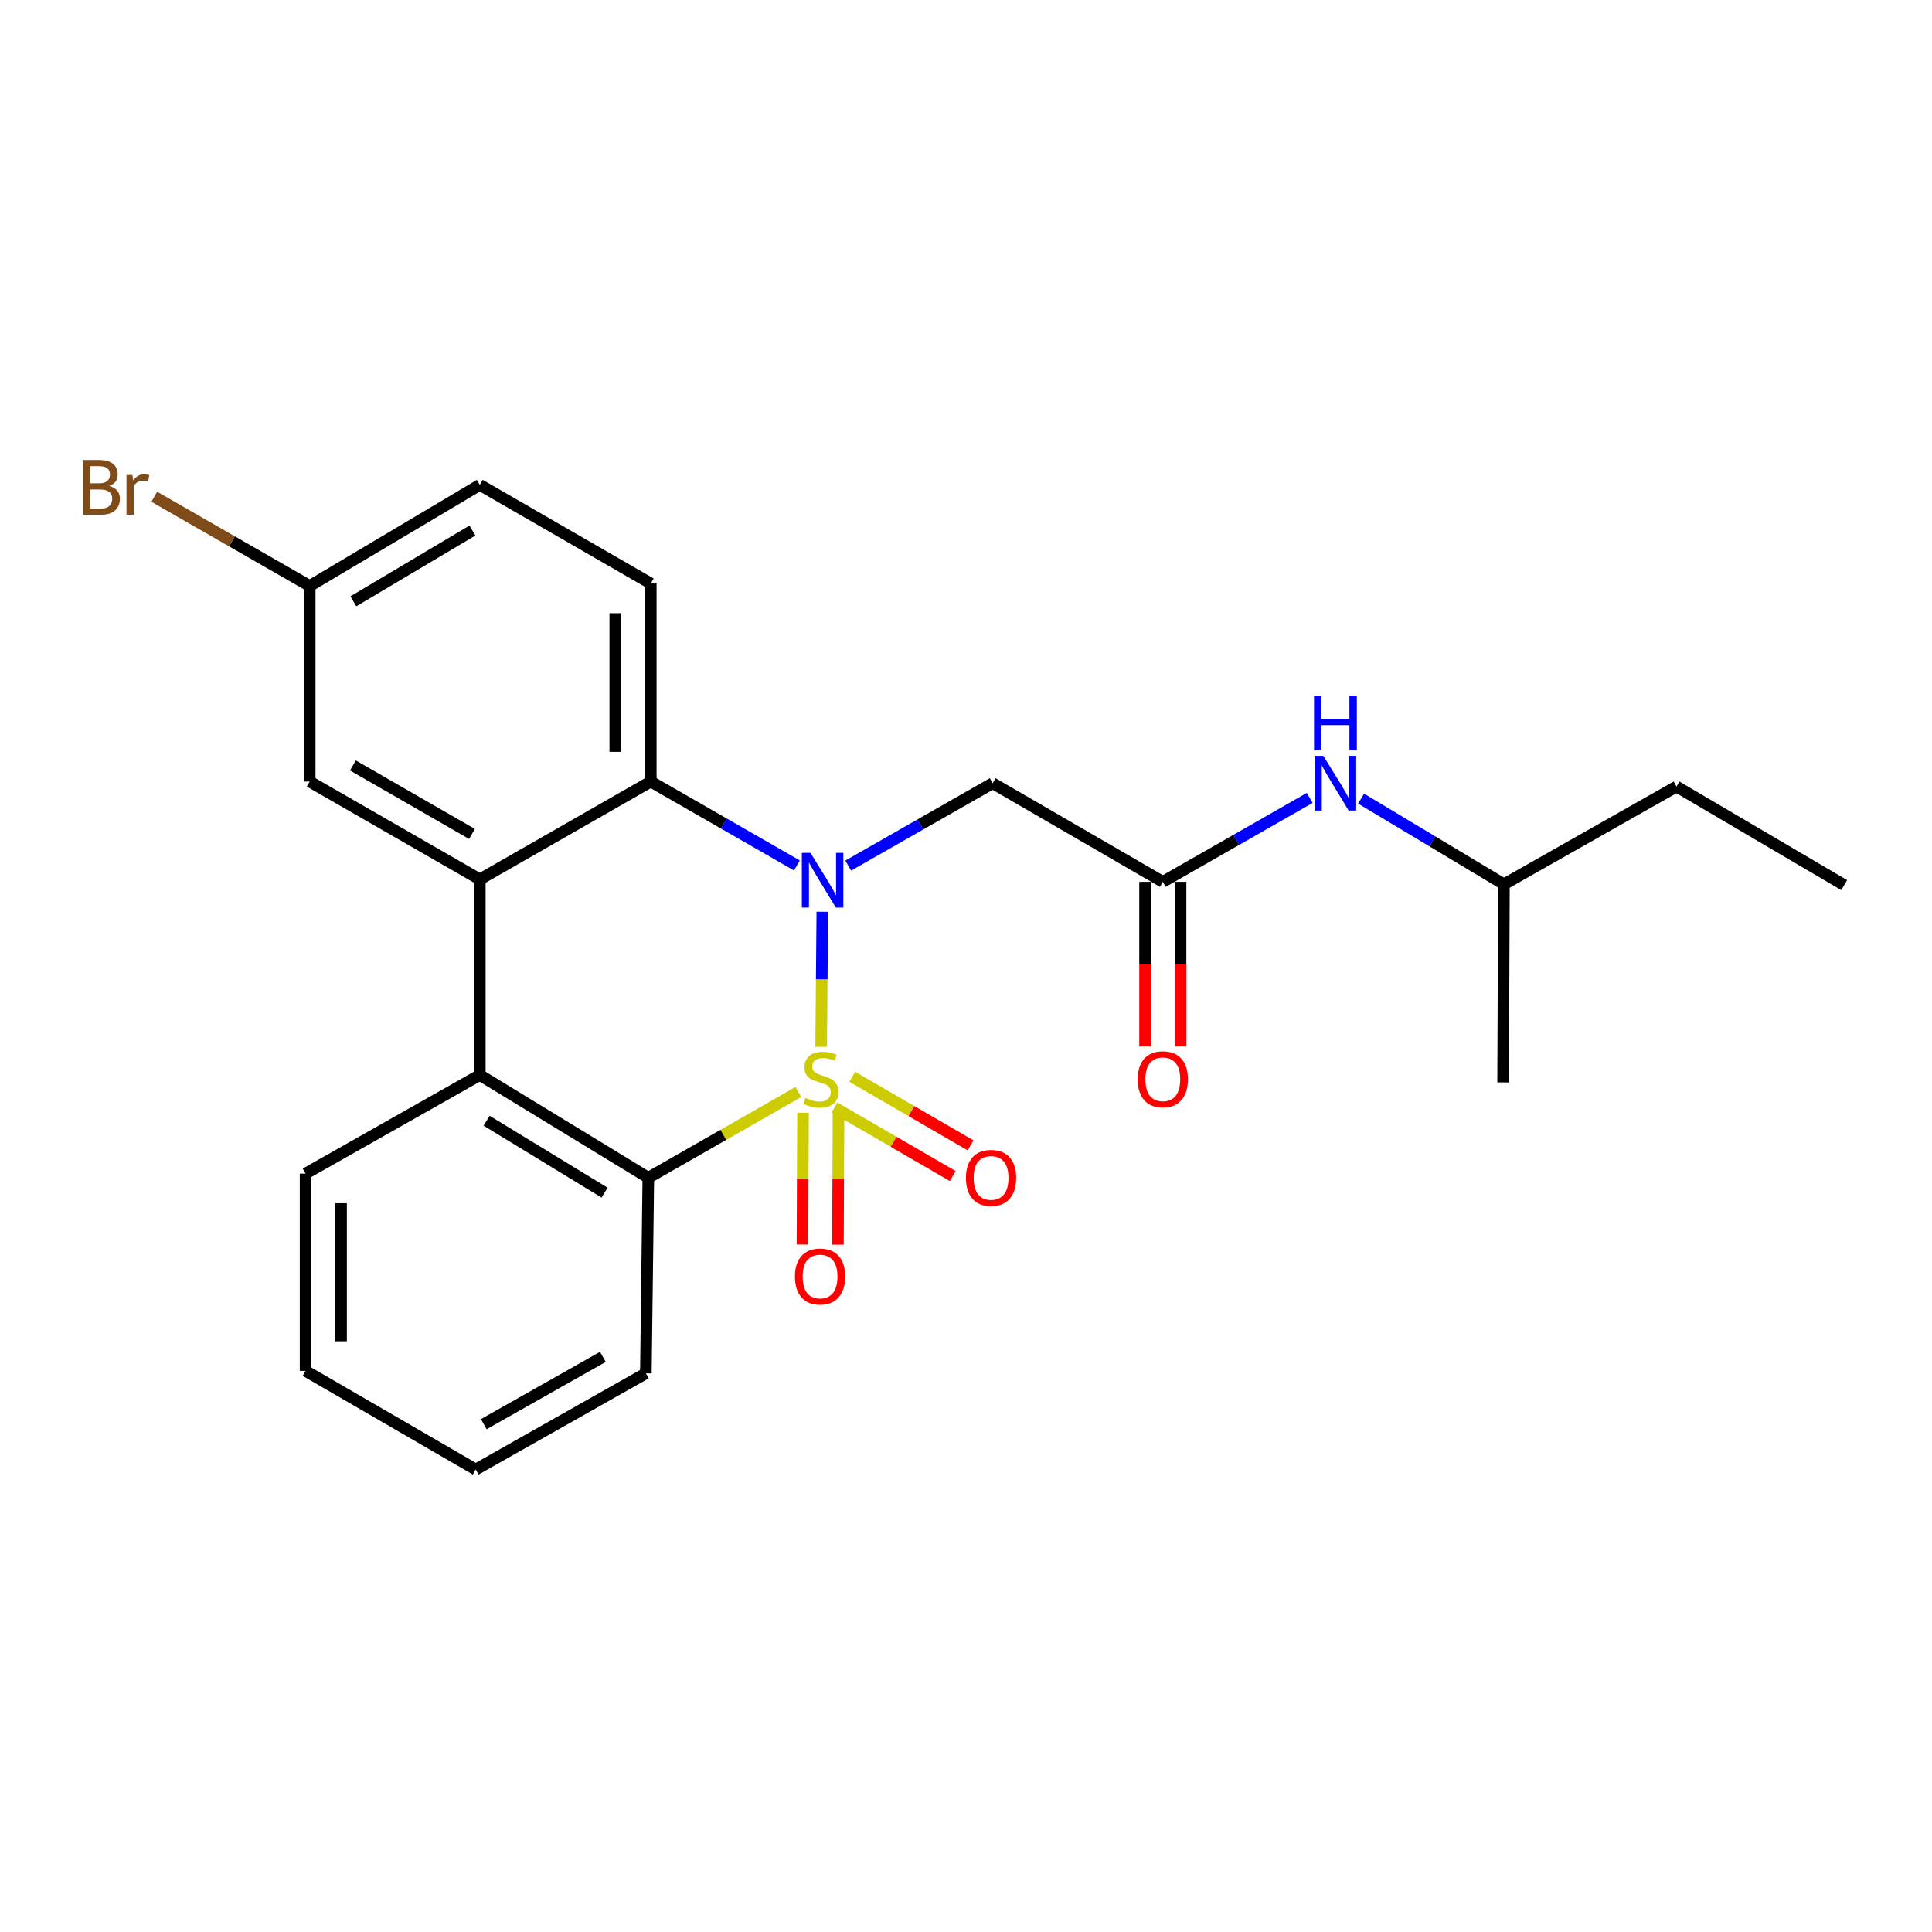 <?xml version='1.0' encoding='iso-8859-1'?>
<svg version='1.1' baseProfile='full'
              xmlns='http://www.w3.org/2000/svg'
                      xmlns:rdkit='http://www.rdkit.org/xml'
                      xmlns:xlink='http://www.w3.org/1999/xlink'
                  xml:space='preserve'
width='1000px' height='1000px' viewBox='0 0 1000 1000'>
<!-- END OF HEADER -->
<rect style='opacity:1.0;fill:#FFFFFF;stroke:none' width='1000' height='1000' x='0' y='0'> </rect>
<path class='bond-0' d='M 425.033,541.852 L 425.331,506.886' style='fill:none;fill-rule:evenodd;stroke:#CCCC00;stroke-width:6px;stroke-linecap:butt;stroke-linejoin:miter;stroke-opacity:1' />
<path class='bond-0' d='M 425.331,506.886 L 425.629,471.919' style='fill:none;fill-rule:evenodd;stroke:#0000FF;stroke-width:6px;stroke-linecap:butt;stroke-linejoin:miter;stroke-opacity:1' />
<path class='bond-1' d='M 413.239,565.206 L 374.406,587.402' style='fill:none;fill-rule:evenodd;stroke:#CCCC00;stroke-width:6px;stroke-linecap:butt;stroke-linejoin:miter;stroke-opacity:1' />
<path class='bond-1' d='M 374.406,587.402 L 335.574,609.598' style='fill:none;fill-rule:evenodd;stroke:#000000;stroke-width:6px;stroke-linecap:butt;stroke-linejoin:miter;stroke-opacity:1' />
<path class='bond-7' d='M 415.632,575.939 L 415.489,610.053' style='fill:none;fill-rule:evenodd;stroke:#CCCC00;stroke-width:6px;stroke-linecap:butt;stroke-linejoin:miter;stroke-opacity:1' />
<path class='bond-7' d='M 415.489,610.053 L 415.345,644.166' style='fill:none;fill-rule:evenodd;stroke:#FF0000;stroke-width:6px;stroke-linecap:butt;stroke-linejoin:miter;stroke-opacity:1' />
<path class='bond-7' d='M 434.003,576.016 L 433.86,610.13' style='fill:none;fill-rule:evenodd;stroke:#CCCC00;stroke-width:6px;stroke-linecap:butt;stroke-linejoin:miter;stroke-opacity:1' />
<path class='bond-7' d='M 433.86,610.13 L 433.717,644.243' style='fill:none;fill-rule:evenodd;stroke:#FF0000;stroke-width:6px;stroke-linecap:butt;stroke-linejoin:miter;stroke-opacity:1' />
<path class='bond-8' d='M 431.91,573.231 L 462.533,590.981' style='fill:none;fill-rule:evenodd;stroke:#CCCC00;stroke-width:6px;stroke-linecap:butt;stroke-linejoin:miter;stroke-opacity:1' />
<path class='bond-8' d='M 462.533,590.981 L 493.157,608.73' style='fill:none;fill-rule:evenodd;stroke:#FF0000;stroke-width:6px;stroke-linecap:butt;stroke-linejoin:miter;stroke-opacity:1' />
<path class='bond-8' d='M 441.122,557.336 L 471.746,575.086' style='fill:none;fill-rule:evenodd;stroke:#CCCC00;stroke-width:6px;stroke-linecap:butt;stroke-linejoin:miter;stroke-opacity:1' />
<path class='bond-8' d='M 471.746,575.086 L 502.37,592.836' style='fill:none;fill-rule:evenodd;stroke:#FF0000;stroke-width:6px;stroke-linecap:butt;stroke-linejoin:miter;stroke-opacity:1' />
<path class='bond-2' d='M 412.465,447.964 L 374.652,426.252' style='fill:none;fill-rule:evenodd;stroke:#0000FF;stroke-width:6px;stroke-linecap:butt;stroke-linejoin:miter;stroke-opacity:1' />
<path class='bond-2' d='M 374.652,426.252 L 336.84,404.54' style='fill:none;fill-rule:evenodd;stroke:#000000;stroke-width:6px;stroke-linecap:butt;stroke-linejoin:miter;stroke-opacity:1' />
<path class='bond-5' d='M 439.042,448.033 L 476.421,426.715' style='fill:none;fill-rule:evenodd;stroke:#0000FF;stroke-width:6px;stroke-linecap:butt;stroke-linejoin:miter;stroke-opacity:1' />
<path class='bond-5' d='M 476.421,426.715 L 513.799,405.397' style='fill:none;fill-rule:evenodd;stroke:#000000;stroke-width:6px;stroke-linecap:butt;stroke-linejoin:miter;stroke-opacity:1' />
<path class='bond-4' d='M 335.574,609.598 L 248.349,556.423' style='fill:none;fill-rule:evenodd;stroke:#000000;stroke-width:6px;stroke-linecap:butt;stroke-linejoin:miter;stroke-opacity:1' />
<path class='bond-4' d='M 312.927,617.308 L 251.87,580.085' style='fill:none;fill-rule:evenodd;stroke:#000000;stroke-width:6px;stroke-linecap:butt;stroke-linejoin:miter;stroke-opacity:1' />
<path class='bond-16' d='M 335.574,609.598 L 334.298,710.846' style='fill:none;fill-rule:evenodd;stroke:#000000;stroke-width:6px;stroke-linecap:butt;stroke-linejoin:miter;stroke-opacity:1' />
<path class='bond-9' d='M 336.84,404.54 L 336.84,302.016' style='fill:none;fill-rule:evenodd;stroke:#000000;stroke-width:6px;stroke-linecap:butt;stroke-linejoin:miter;stroke-opacity:1' />
<path class='bond-9' d='M 318.468,389.161 L 318.468,317.395' style='fill:none;fill-rule:evenodd;stroke:#000000;stroke-width:6px;stroke-linecap:butt;stroke-linejoin:miter;stroke-opacity:1' />
<path class='bond-24' d='M 336.84,404.54 L 248.349,455.174' style='fill:none;fill-rule:evenodd;stroke:#000000;stroke-width:6px;stroke-linecap:butt;stroke-linejoin:miter;stroke-opacity:1' />
<path class='bond-3' d='M 248.349,455.174 L 248.349,556.423' style='fill:none;fill-rule:evenodd;stroke:#000000;stroke-width:6px;stroke-linecap:butt;stroke-linejoin:miter;stroke-opacity:1' />
<path class='bond-10' d='M 248.349,455.174 L 160.308,404.54' style='fill:none;fill-rule:evenodd;stroke:#000000;stroke-width:6px;stroke-linecap:butt;stroke-linejoin:miter;stroke-opacity:1' />
<path class='bond-10' d='M 244.303,431.654 L 182.674,396.21' style='fill:none;fill-rule:evenodd;stroke:#000000;stroke-width:6px;stroke-linecap:butt;stroke-linejoin:miter;stroke-opacity:1' />
<path class='bond-17' d='M 248.349,556.423 L 158.165,607.465' style='fill:none;fill-rule:evenodd;stroke:#000000;stroke-width:6px;stroke-linecap:butt;stroke-linejoin:miter;stroke-opacity:1' />
<path class='bond-6' d='M 513.799,405.397 L 601.871,456.44' style='fill:none;fill-rule:evenodd;stroke:#000000;stroke-width:6px;stroke-linecap:butt;stroke-linejoin:miter;stroke-opacity:1' />
<path class='bond-11' d='M 601.871,456.44 L 639.889,434.721' style='fill:none;fill-rule:evenodd;stroke:#000000;stroke-width:6px;stroke-linecap:butt;stroke-linejoin:miter;stroke-opacity:1' />
<path class='bond-11' d='M 639.889,434.721 L 677.906,413.003' style='fill:none;fill-rule:evenodd;stroke:#0000FF;stroke-width:6px;stroke-linecap:butt;stroke-linejoin:miter;stroke-opacity:1' />
<path class='bond-12' d='M 592.685,456.44 L 592.685,499.056' style='fill:none;fill-rule:evenodd;stroke:#000000;stroke-width:6px;stroke-linecap:butt;stroke-linejoin:miter;stroke-opacity:1' />
<path class='bond-12' d='M 592.685,499.056 L 592.685,541.673' style='fill:none;fill-rule:evenodd;stroke:#FF0000;stroke-width:6px;stroke-linecap:butt;stroke-linejoin:miter;stroke-opacity:1' />
<path class='bond-12' d='M 611.057,456.44 L 611.057,499.056' style='fill:none;fill-rule:evenodd;stroke:#000000;stroke-width:6px;stroke-linecap:butt;stroke-linejoin:miter;stroke-opacity:1' />
<path class='bond-12' d='M 611.057,499.056 L 611.057,541.673' style='fill:none;fill-rule:evenodd;stroke:#FF0000;stroke-width:6px;stroke-linecap:butt;stroke-linejoin:miter;stroke-opacity:1' />
<path class='bond-14' d='M 336.84,302.016 L 248.349,250.963' style='fill:none;fill-rule:evenodd;stroke:#000000;stroke-width:6px;stroke-linecap:butt;stroke-linejoin:miter;stroke-opacity:1' />
<path class='bond-13' d='M 160.308,404.54 L 160.308,303.292' style='fill:none;fill-rule:evenodd;stroke:#000000;stroke-width:6px;stroke-linecap:butt;stroke-linejoin:miter;stroke-opacity:1' />
<path class='bond-18' d='M 704.501,413.365 L 741.467,435.541' style='fill:none;fill-rule:evenodd;stroke:#0000FF;stroke-width:6px;stroke-linecap:butt;stroke-linejoin:miter;stroke-opacity:1' />
<path class='bond-18' d='M 741.467,435.541 L 778.433,457.716' style='fill:none;fill-rule:evenodd;stroke:#000000;stroke-width:6px;stroke-linecap:butt;stroke-linejoin:miter;stroke-opacity:1' />
<path class='bond-15' d='M 160.308,303.292 L 120.076,280.199' style='fill:none;fill-rule:evenodd;stroke:#000000;stroke-width:6px;stroke-linecap:butt;stroke-linejoin:miter;stroke-opacity:1' />
<path class='bond-15' d='M 120.076,280.199 L 79.843,257.107' style='fill:none;fill-rule:evenodd;stroke:#7F4C19;stroke-width:6px;stroke-linecap:butt;stroke-linejoin:miter;stroke-opacity:1' />
<path class='bond-26' d='M 160.308,303.292 L 248.349,250.963' style='fill:none;fill-rule:evenodd;stroke:#000000;stroke-width:6px;stroke-linecap:butt;stroke-linejoin:miter;stroke-opacity:1' />
<path class='bond-26' d='M 182.901,311.235 L 244.53,274.605' style='fill:none;fill-rule:evenodd;stroke:#000000;stroke-width:6px;stroke-linecap:butt;stroke-linejoin:miter;stroke-opacity:1' />
<path class='bond-21' d='M 334.298,710.846 L 246.237,760.613' style='fill:none;fill-rule:evenodd;stroke:#000000;stroke-width:6px;stroke-linecap:butt;stroke-linejoin:miter;stroke-opacity:1' />
<path class='bond-21' d='M 312.05,702.317 L 250.407,737.154' style='fill:none;fill-rule:evenodd;stroke:#000000;stroke-width:6px;stroke-linecap:butt;stroke-linejoin:miter;stroke-opacity:1' />
<path class='bond-25' d='M 158.165,607.465 L 158.165,709.56' style='fill:none;fill-rule:evenodd;stroke:#000000;stroke-width:6px;stroke-linecap:butt;stroke-linejoin:miter;stroke-opacity:1' />
<path class='bond-25' d='M 176.537,622.779 L 176.537,694.246' style='fill:none;fill-rule:evenodd;stroke:#000000;stroke-width:6px;stroke-linecap:butt;stroke-linejoin:miter;stroke-opacity:1' />
<path class='bond-19' d='M 778.433,457.716 L 867.76,407.112' style='fill:none;fill-rule:evenodd;stroke:#000000;stroke-width:6px;stroke-linecap:butt;stroke-linejoin:miter;stroke-opacity:1' />
<path class='bond-20' d='M 778.433,457.716 L 778.004,560.25' style='fill:none;fill-rule:evenodd;stroke:#000000;stroke-width:6px;stroke-linecap:butt;stroke-linejoin:miter;stroke-opacity:1' />
<path class='bond-23' d='M 867.76,407.112 L 954.545,458.134' style='fill:none;fill-rule:evenodd;stroke:#000000;stroke-width:6px;stroke-linecap:butt;stroke-linejoin:miter;stroke-opacity:1' />
<path class='bond-22' d='M 246.237,760.613 L 158.165,709.56' style='fill:none;fill-rule:evenodd;stroke:#000000;stroke-width:6px;stroke-linecap:butt;stroke-linejoin:miter;stroke-opacity:1' />
<path  class='atom-0' d='M 416.891 568.266
Q 417.211 568.386, 418.531 568.946
Q 419.851 569.506, 421.291 569.866
Q 422.771 570.186, 424.211 570.186
Q 426.891 570.186, 428.451 568.906
Q 430.011 567.586, 430.011 565.306
Q 430.011 563.746, 429.211 562.786
Q 428.451 561.826, 427.251 561.306
Q 426.051 560.786, 424.051 560.186
Q 421.531 559.426, 420.011 558.706
Q 418.531 557.986, 417.451 556.466
Q 416.411 554.946, 416.411 552.386
Q 416.411 548.826, 418.811 546.626
Q 421.251 544.426, 426.051 544.426
Q 429.331 544.426, 433.051 545.986
L 432.131 549.066
Q 428.731 547.666, 426.171 547.666
Q 423.411 547.666, 421.891 548.826
Q 420.371 549.946, 420.411 551.906
Q 420.411 553.426, 421.171 554.346
Q 421.971 555.266, 423.091 555.786
Q 424.251 556.306, 426.171 556.906
Q 428.731 557.706, 430.251 558.506
Q 431.771 559.306, 432.851 560.946
Q 433.971 562.546, 433.971 565.306
Q 433.971 569.226, 431.331 571.346
Q 428.731 573.426, 424.371 573.426
Q 421.851 573.426, 419.931 572.866
Q 418.051 572.346, 415.811 571.426
L 416.891 568.266
' fill='#CCCC00'/>
<path  class='atom-1' d='M 419.509 441.443
L 428.789 456.443
Q 429.709 457.923, 431.189 460.603
Q 432.669 463.283, 432.749 463.443
L 432.749 441.443
L 436.509 441.443
L 436.509 469.763
L 432.629 469.763
L 422.669 453.363
Q 421.509 451.443, 420.269 449.243
Q 419.069 447.043, 418.709 446.363
L 418.709 469.763
L 415.029 469.763
L 415.029 441.443
L 419.509 441.443
' fill='#0000FF'/>
<path  class='atom-8' d='M 411.462 660.721
Q 411.462 653.921, 414.822 650.121
Q 418.182 646.321, 424.462 646.321
Q 430.742 646.321, 434.102 650.121
Q 437.462 653.921, 437.462 660.721
Q 437.462 667.601, 434.062 671.521
Q 430.662 675.401, 424.462 675.401
Q 418.222 675.401, 414.822 671.521
Q 411.462 667.641, 411.462 660.721
M 424.462 672.201
Q 428.782 672.201, 431.102 669.321
Q 433.462 666.401, 433.462 660.721
Q 433.462 655.161, 431.102 652.361
Q 428.782 649.521, 424.462 649.521
Q 420.142 649.521, 417.782 652.321
Q 415.462 655.121, 415.462 660.721
Q 415.462 666.441, 417.782 669.321
Q 420.142 672.201, 424.462 672.201
' fill='#FF0000'/>
<path  class='atom-9' d='M 499.973 609.678
Q 499.973 602.878, 503.333 599.078
Q 506.693 595.278, 512.973 595.278
Q 519.253 595.278, 522.613 599.078
Q 525.973 602.878, 525.973 609.678
Q 525.973 616.558, 522.573 620.478
Q 519.173 624.358, 512.973 624.358
Q 506.733 624.358, 503.333 620.478
Q 499.973 616.598, 499.973 609.678
M 512.973 621.158
Q 517.293 621.158, 519.613 618.278
Q 521.973 615.358, 521.973 609.678
Q 521.973 604.118, 519.613 601.318
Q 517.293 598.478, 512.973 598.478
Q 508.653 598.478, 506.293 601.278
Q 503.973 604.078, 503.973 609.678
Q 503.973 615.398, 506.293 618.278
Q 508.653 621.158, 512.973 621.158
' fill='#FF0000'/>
<path  class='atom-12' d='M 684.958 391.237
L 694.238 406.237
Q 695.158 407.717, 696.638 410.397
Q 698.118 413.077, 698.198 413.237
L 698.198 391.237
L 701.958 391.237
L 701.958 419.557
L 698.078 419.557
L 688.118 403.157
Q 686.958 401.237, 685.718 399.037
Q 684.518 396.837, 684.158 396.157
L 684.158 419.557
L 680.478 419.557
L 680.478 391.237
L 684.958 391.237
' fill='#0000FF'/>
<path  class='atom-12' d='M 680.138 360.085
L 683.978 360.085
L 683.978 372.125
L 698.458 372.125
L 698.458 360.085
L 702.298 360.085
L 702.298 388.405
L 698.458 388.405
L 698.458 375.325
L 683.978 375.325
L 683.978 388.405
L 680.138 388.405
L 680.138 360.085
' fill='#0000FF'/>
<path  class='atom-13' d='M 588.871 558.626
Q 588.871 551.826, 592.231 548.026
Q 595.591 544.226, 601.871 544.226
Q 608.151 544.226, 611.511 548.026
Q 614.871 551.826, 614.871 558.626
Q 614.871 565.506, 611.471 569.426
Q 608.071 573.306, 601.871 573.306
Q 595.631 573.306, 592.231 569.426
Q 588.871 565.546, 588.871 558.626
M 601.871 570.106
Q 606.191 570.106, 608.511 567.226
Q 610.871 564.306, 610.871 558.626
Q 610.871 553.066, 608.511 550.266
Q 606.191 547.426, 601.871 547.426
Q 597.551 547.426, 595.191 550.226
Q 592.871 553.026, 592.871 558.626
Q 592.871 564.346, 595.191 567.226
Q 597.551 570.106, 601.871 570.106
' fill='#FF0000'/>
<path  class='atom-16' d='M 56.599 251.529
Q 59.319 252.289, 60.679 253.969
Q 62.08 255.609, 62.08 258.049
Q 62.08 261.969, 59.559 264.209
Q 57.08 266.409, 52.359 266.409
L 42.84 266.409
L 42.84 238.089
L 51.2 238.089
Q 56.039 238.089, 58.48 240.049
Q 60.919 242.009, 60.919 245.609
Q 60.919 249.889, 56.599 251.529
M 46.639 241.289
L 46.639 250.169
L 51.2 250.169
Q 53.999 250.169, 55.44 249.049
Q 56.919 247.889, 56.919 245.609
Q 56.919 241.289, 51.2 241.289
L 46.639 241.289
M 52.359 263.209
Q 55.12 263.209, 56.599 261.889
Q 58.08 260.569, 58.08 258.049
Q 58.08 255.729, 56.44 254.569
Q 54.84 253.369, 51.76 253.369
L 46.639 253.369
L 46.639 263.209
L 52.359 263.209
' fill='#7F4C19'/>
<path  class='atom-16' d='M 68.519 245.849
L 68.96 248.689
Q 71.12 245.489, 74.639 245.489
Q 75.76 245.489, 77.279 245.889
L 76.68 249.249
Q 74.96 248.849, 73.999 248.849
Q 72.32 248.849, 71.2 249.529
Q 70.12 250.169, 69.24 251.729
L 69.24 266.409
L 65.48 266.409
L 65.48 245.849
L 68.519 245.849
' fill='#7F4C19'/>
</svg>
